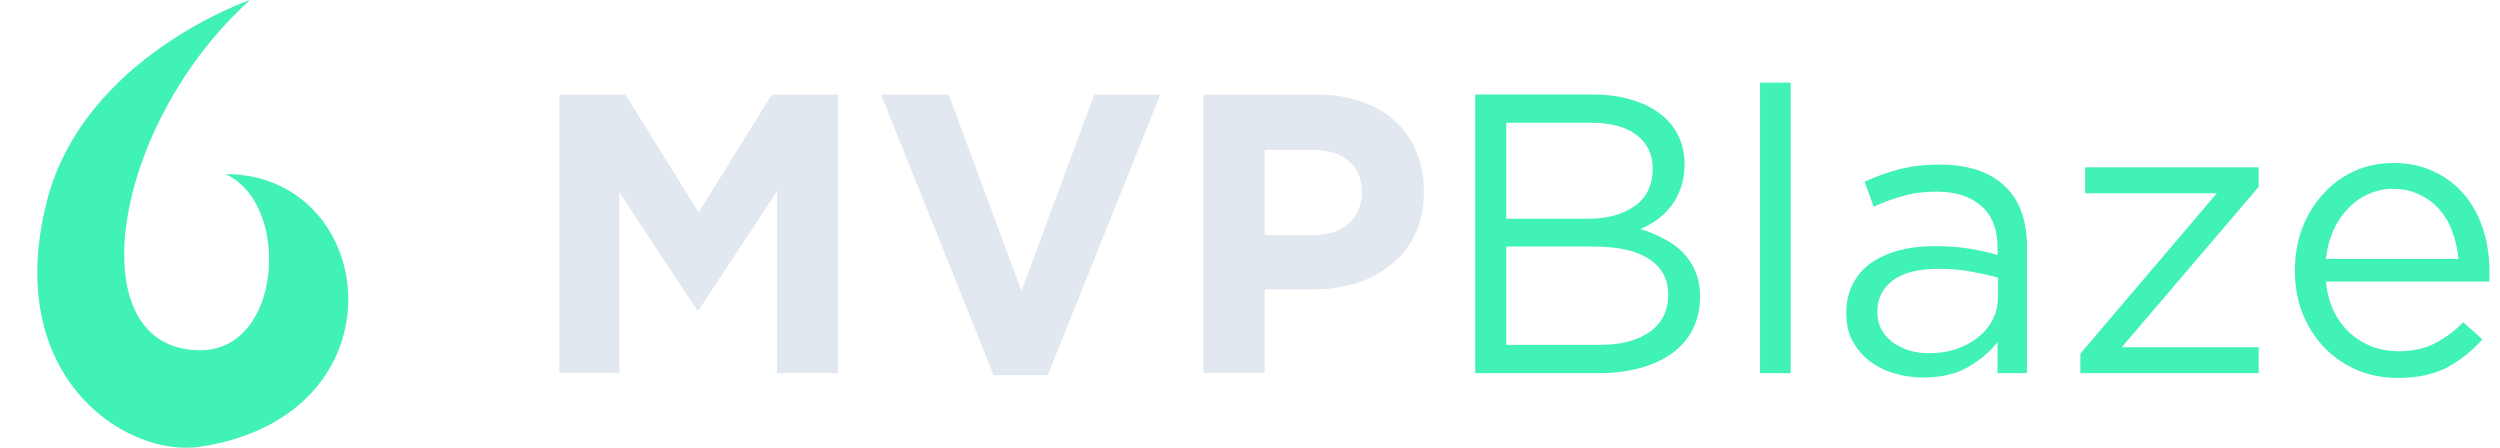 <svg width="201" height="36" viewBox="0 0 201 36" fill="none" xmlns="http://www.w3.org/2000/svg">
<path d="M67.369 30H62.473V15.376L56.169 24.944H56.041L49.801 15.472V30H44.969V7.6H50.281L56.169 17.072L62.057 7.6H67.369V30ZM93.294 7.6L84.239 30.16H79.886L70.831 7.6H76.27L82.126 23.376L87.983 7.6H93.294ZM114.479 15.408C114.479 16.709 114.244 17.851 113.775 18.832C113.305 19.813 112.655 20.635 111.823 21.296C111.012 21.957 110.052 22.459 108.943 22.8C107.855 23.12 106.681 23.28 105.423 23.28H101.679V30H96.751V7.6H105.903C107.247 7.6 108.441 7.792 109.487 8.176C110.553 8.539 111.449 9.061 112.175 9.744C112.921 10.427 113.487 11.248 113.871 12.208C114.276 13.147 114.479 14.192 114.479 15.344V15.408ZM109.487 15.504V15.44C109.487 14.331 109.124 13.488 108.399 12.912C107.695 12.336 106.724 12.048 105.487 12.048H101.679V18.896H105.583C106.82 18.896 107.78 18.576 108.463 17.936C109.145 17.275 109.487 16.464 109.487 15.504Z" fill="#E2E8F0"/>
<path d="M128.142 7.6C129.251 7.6 130.254 7.739 131.15 8.016C132.046 8.272 132.814 8.645 133.454 9.136C134.094 9.605 134.584 10.192 134.926 10.896C135.267 11.579 135.438 12.347 135.438 13.2C135.438 13.947 135.331 14.597 135.118 15.152C134.926 15.707 134.659 16.197 134.318 16.624C133.976 17.051 133.592 17.413 133.166 17.712C132.76 17.989 132.334 18.224 131.885 18.416C132.547 18.608 133.166 18.864 133.742 19.184C134.339 19.483 134.851 19.845 135.278 20.272C135.704 20.699 136.046 21.211 136.302 21.808C136.558 22.405 136.686 23.088 136.686 23.856C136.686 24.816 136.494 25.68 136.11 26.448C135.726 27.216 135.171 27.867 134.446 28.4C133.742 28.912 132.888 29.307 131.885 29.584C130.883 29.861 129.774 30 128.558 30H118.606V7.6H128.142ZM127.726 17.584C129.24 17.584 130.478 17.243 131.438 16.56C132.398 15.877 132.878 14.875 132.878 13.552C132.878 12.421 132.451 11.525 131.597 10.864C130.744 10.203 129.518 9.872 127.918 9.872H121.102V17.584H127.726ZM128.622 27.728C130.328 27.728 131.672 27.376 132.654 26.672C133.635 25.968 134.126 24.976 134.126 23.696C134.126 22.459 133.624 21.509 132.622 20.848C131.619 20.165 130.136 19.824 128.174 19.824H121.102V27.728H128.622ZM143.971 30H141.507V6.64H143.971V30ZM155.674 15.408C154.692 15.408 153.796 15.525 152.986 15.76C152.196 15.973 151.418 16.261 150.65 16.624L149.914 14.608C150.831 14.181 151.759 13.851 152.698 13.616C153.636 13.36 154.714 13.232 155.93 13.232C158.191 13.232 159.93 13.797 161.146 14.928C162.362 16.037 162.97 17.691 162.97 19.888V30H160.602V27.504C160.026 28.251 159.247 28.912 158.266 29.488C157.306 30.064 156.09 30.352 154.618 30.352C153.85 30.352 153.092 30.245 152.346 30.032C151.62 29.819 150.959 29.499 150.362 29.072C149.786 28.624 149.316 28.08 148.954 27.44C148.612 26.8 148.442 26.043 148.442 25.168C148.442 24.293 148.612 23.525 148.954 22.864C149.295 22.181 149.775 21.616 150.394 21.168C151.034 20.72 151.78 20.379 152.634 20.144C153.508 19.909 154.468 19.792 155.514 19.792C156.58 19.792 157.508 19.856 158.298 19.984C159.087 20.112 159.855 20.283 160.602 20.496V19.92C160.602 18.427 160.164 17.307 159.29 16.56C158.436 15.792 157.231 15.408 155.674 15.408ZM155.77 21.616C154.212 21.616 153.018 21.925 152.186 22.544C151.354 23.163 150.938 24.005 150.938 25.072C150.938 25.605 151.044 26.075 151.258 26.48C151.492 26.885 151.802 27.237 152.186 27.536C152.57 27.813 153.007 28.027 153.498 28.176C154.01 28.325 154.543 28.4 155.098 28.4C155.866 28.4 156.58 28.293 157.242 28.08C157.924 27.845 158.511 27.536 159.002 27.152C159.514 26.747 159.908 26.277 160.186 25.744C160.484 25.189 160.634 24.581 160.634 23.92V22.32C160.015 22.149 159.3 21.989 158.49 21.84C157.7 21.691 156.794 21.616 155.77 21.616ZM178.237 15.536H167.645V13.456H181.597V15.024L170.589 27.92H181.597V30H167.261V28.432L178.237 15.536ZM187.005 22.64C187.091 23.536 187.304 24.336 187.645 25.04C187.987 25.723 188.424 26.309 188.957 26.8C189.491 27.269 190.088 27.632 190.749 27.888C191.411 28.123 192.104 28.24 192.829 28.24C193.981 28.24 194.963 28.027 195.773 27.6C196.605 27.173 197.363 26.608 198.045 25.904L199.581 27.28C198.749 28.219 197.8 28.976 196.733 29.552C195.667 30.107 194.344 30.384 192.765 30.384C191.635 30.384 190.568 30.181 189.565 29.776C188.563 29.349 187.688 28.763 186.941 28.016C186.195 27.248 185.597 26.331 185.149 25.264C184.723 24.197 184.509 23.024 184.509 21.744C184.509 20.549 184.701 19.429 185.085 18.384C185.491 17.317 186.045 16.4 186.749 15.632C187.453 14.843 188.285 14.224 189.245 13.776C190.227 13.328 191.293 13.104 192.445 13.104C193.661 13.104 194.749 13.339 195.709 13.808C196.669 14.256 197.48 14.875 198.141 15.664C198.803 16.453 199.304 17.381 199.645 18.448C199.987 19.515 200.157 20.656 200.157 21.872C200.157 21.979 200.157 22.096 200.157 22.224C200.157 22.352 200.147 22.491 200.125 22.64H187.005ZM187.005 20.816H197.661C197.597 20.069 197.437 19.355 197.181 18.672C196.947 17.989 196.605 17.392 196.157 16.88C195.731 16.368 195.197 15.963 194.557 15.664C193.939 15.344 193.213 15.184 192.381 15.184C191.656 15.184 190.984 15.333 190.365 15.632C189.747 15.909 189.203 16.304 188.733 16.816C188.264 17.307 187.88 17.893 187.581 18.576C187.283 19.259 187.091 20.005 187.005 20.816Z" fill="#40F2B4"/>
<path d="M16.099 35.917C32.764 33.388 30.495 13.996 18.121 13.996C23.401 16.351 22.744 28.16 16.099 28.16C6.2 28.16 8.881 10.118 20.101 0C20.101 0 6.736 4.553 3.766 16.188C0.154 30.34 10.16 36.819 16.099 35.917Z" fill="#40F2B4"/>
</svg>
